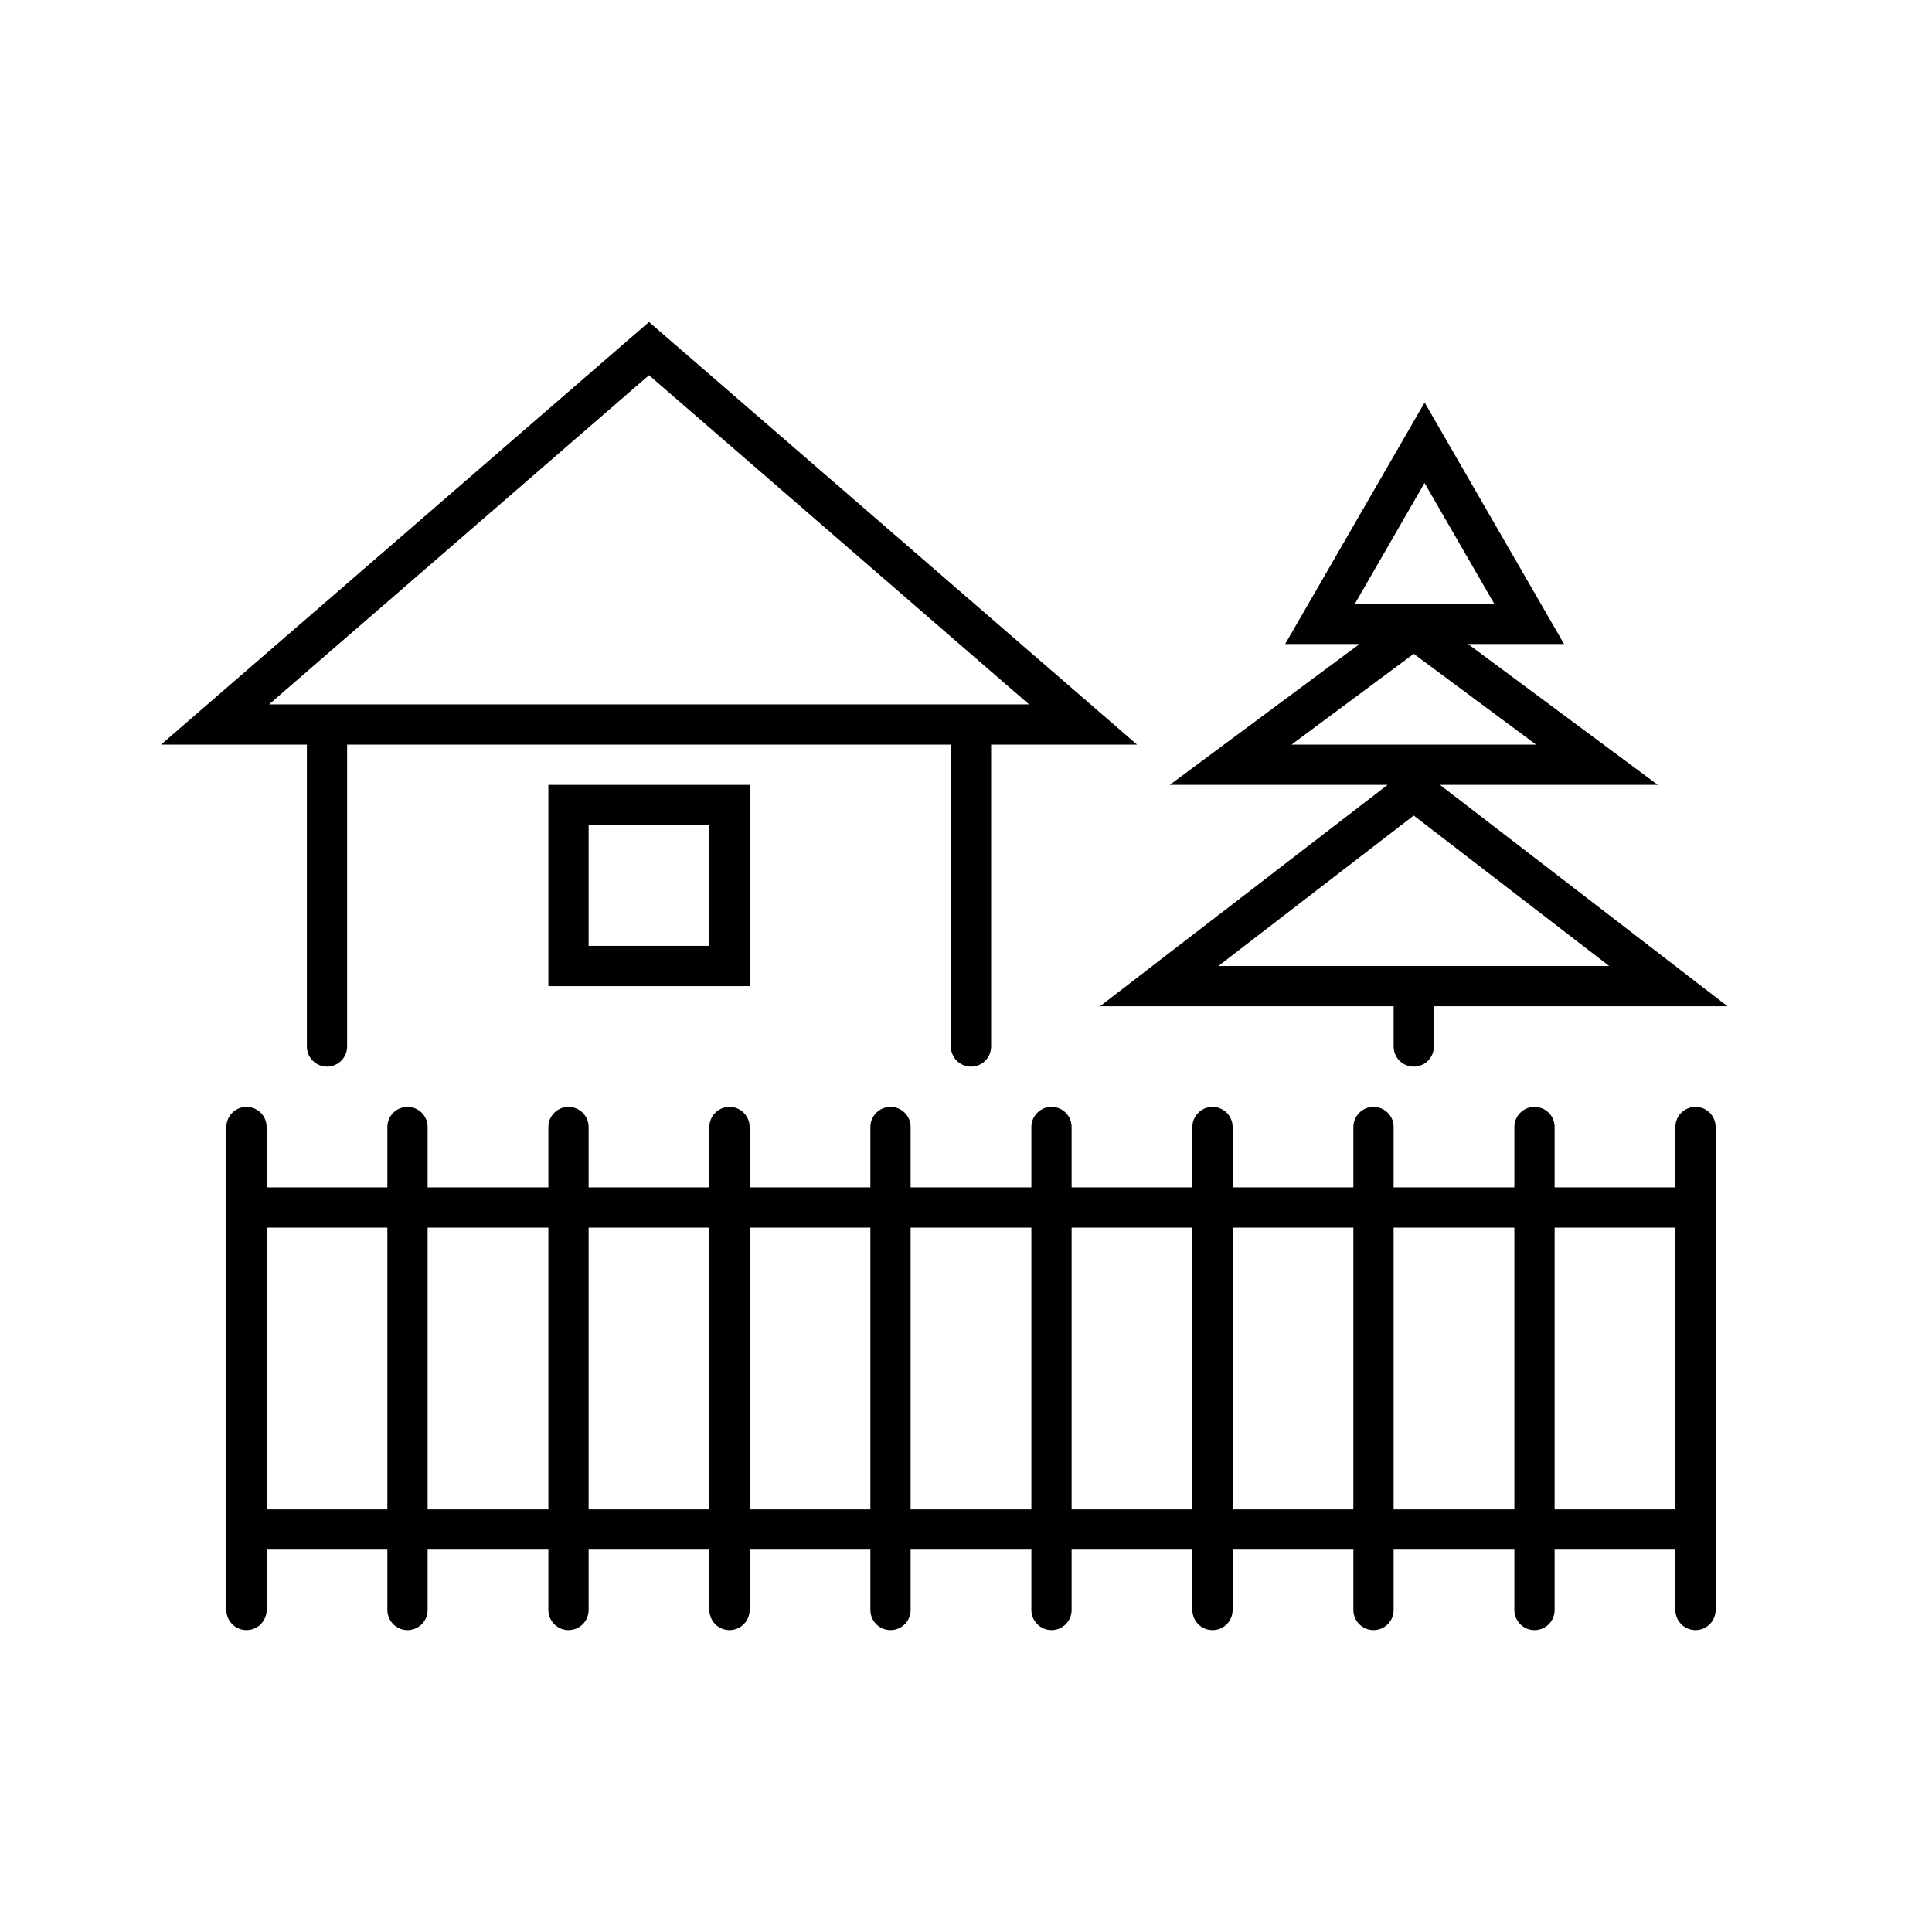 <svg width="24" height="24" viewBox="0 0 24 24" fill="none" xmlns="http://www.w3.org/2000/svg">
<path fill-rule="evenodd" clip-rule="evenodd" d="M21.062 13.75C21.201 13.75 21.312 13.862 21.312 14V20C21.312 20.138 21.201 20.25 21.062 20.25C20.924 20.25 20.812 20.138 20.812 20V19.25H19.312V20C19.312 20.138 19.201 20.25 19.062 20.25C18.924 20.25 18.812 20.138 18.812 20V19.25H17.312V20C17.312 20.138 17.201 20.25 17.062 20.25C16.924 20.25 16.812 20.138 16.812 20V19.25H15.312V20C15.312 20.138 15.201 20.25 15.062 20.25C14.924 20.25 14.812 20.138 14.812 20V19.25H13.312V20C13.312 20.138 13.201 20.25 13.062 20.25C12.924 20.25 12.812 20.138 12.812 20V19.25H11.312V20C11.312 20.138 11.201 20.25 11.062 20.25C10.924 20.25 10.812 20.138 10.812 20V19.25H9.312V20C9.312 20.138 9.201 20.25 9.062 20.25C8.924 20.25 8.812 20.138 8.812 20V19.25H7.312V20C7.312 20.138 7.201 20.25 7.062 20.25C6.924 20.25 6.812 20.138 6.812 20V19.25H5.312V20C5.312 20.138 5.201 20.25 5.062 20.25C4.924 20.25 4.812 20.138 4.812 20V19.25H3.312V20C3.312 20.138 3.201 20.25 3.062 20.25C2.924 20.25 2.812 20.138 2.812 20V14C2.812 13.862 2.924 13.75 3.062 13.75C3.201 13.75 3.312 13.862 3.312 14V14.75H4.812V14C4.812 13.862 4.924 13.75 5.062 13.75C5.201 13.75 5.312 13.862 5.312 14V14.75H6.812V14C6.812 13.862 6.924 13.75 7.062 13.75C7.201 13.75 7.312 13.862 7.312 14V14.75H8.812V14C8.812 13.862 8.924 13.75 9.062 13.75C9.201 13.75 9.312 13.862 9.312 14V14.75H10.812V14C10.812 13.862 10.924 13.75 11.062 13.75C11.201 13.75 11.312 13.862 11.312 14V14.75H12.812V14C12.812 13.862 12.924 13.75 13.062 13.75C13.201 13.75 13.312 13.862 13.312 14V14.75H14.812V14C14.812 13.862 14.924 13.75 15.062 13.75C15.201 13.75 15.312 13.862 15.312 14V14.75H16.812V14C16.812 13.862 16.924 13.75 17.062 13.75C17.201 13.75 17.312 13.862 17.312 14V14.75H18.812V14C18.812 13.862 18.924 13.75 19.062 13.75C19.201 13.75 19.312 13.862 19.312 14V14.75H20.812V14C20.812 13.862 20.924 13.75 21.062 13.75ZM3.312 18.75H4.812V15.25H3.312V18.75ZM5.312 18.75H6.812V15.25H5.312V18.75ZM7.312 18.75H8.812V15.25H7.312V18.75ZM9.312 18.75H10.812V15.25H9.312V18.75ZM11.312 18.75H12.812V15.25H11.312V18.75ZM13.312 18.75H14.812V15.25H13.312V18.75ZM15.312 18.75H16.812V15.25H15.312V18.75ZM17.312 18.75H18.812V15.25H17.312V18.75ZM19.312 18.75H20.812V15.25H19.312V18.75Z" fill="black"/>
<path fill-rule="evenodd" clip-rule="evenodd" d="M14.125 9.25H12.312V13C12.312 13.138 12.201 13.25 12.062 13.25C11.924 13.25 11.812 13.138 11.812 13V9.25H4.312V13C4.312 13.138 4.201 13.25 4.062 13.25C3.924 13.25 3.812 13.138 3.812 13V9.25H2L8.062 4L14.125 9.25ZM3.342 8.75H12.783L8.062 4.661L3.342 8.75Z" fill="black"/>
<path fill-rule="evenodd" clip-rule="evenodd" d="M19.429 8H18.236L20.594 9.75H17.888L21.46 12.5H17.812V13C17.812 13.138 17.701 13.25 17.562 13.25C17.424 13.25 17.312 13.138 17.312 13V12.5H13.665L17.237 9.75H14.531L16.889 8H15.965L17.697 5L19.429 8ZM15.135 12H19.99L17.562 10.131L15.135 12ZM16.043 9.25H19.082L17.562 8.122L16.043 9.25ZM16.831 7.5H18.562L17.696 6L16.831 7.5Z" fill="black"/>
<path fill-rule="evenodd" clip-rule="evenodd" d="M9.312 12.25H6.812V9.75H9.312V12.25ZM7.312 11.75H8.812V10.25H7.312V11.75Z" fill="black"/>
</svg>
